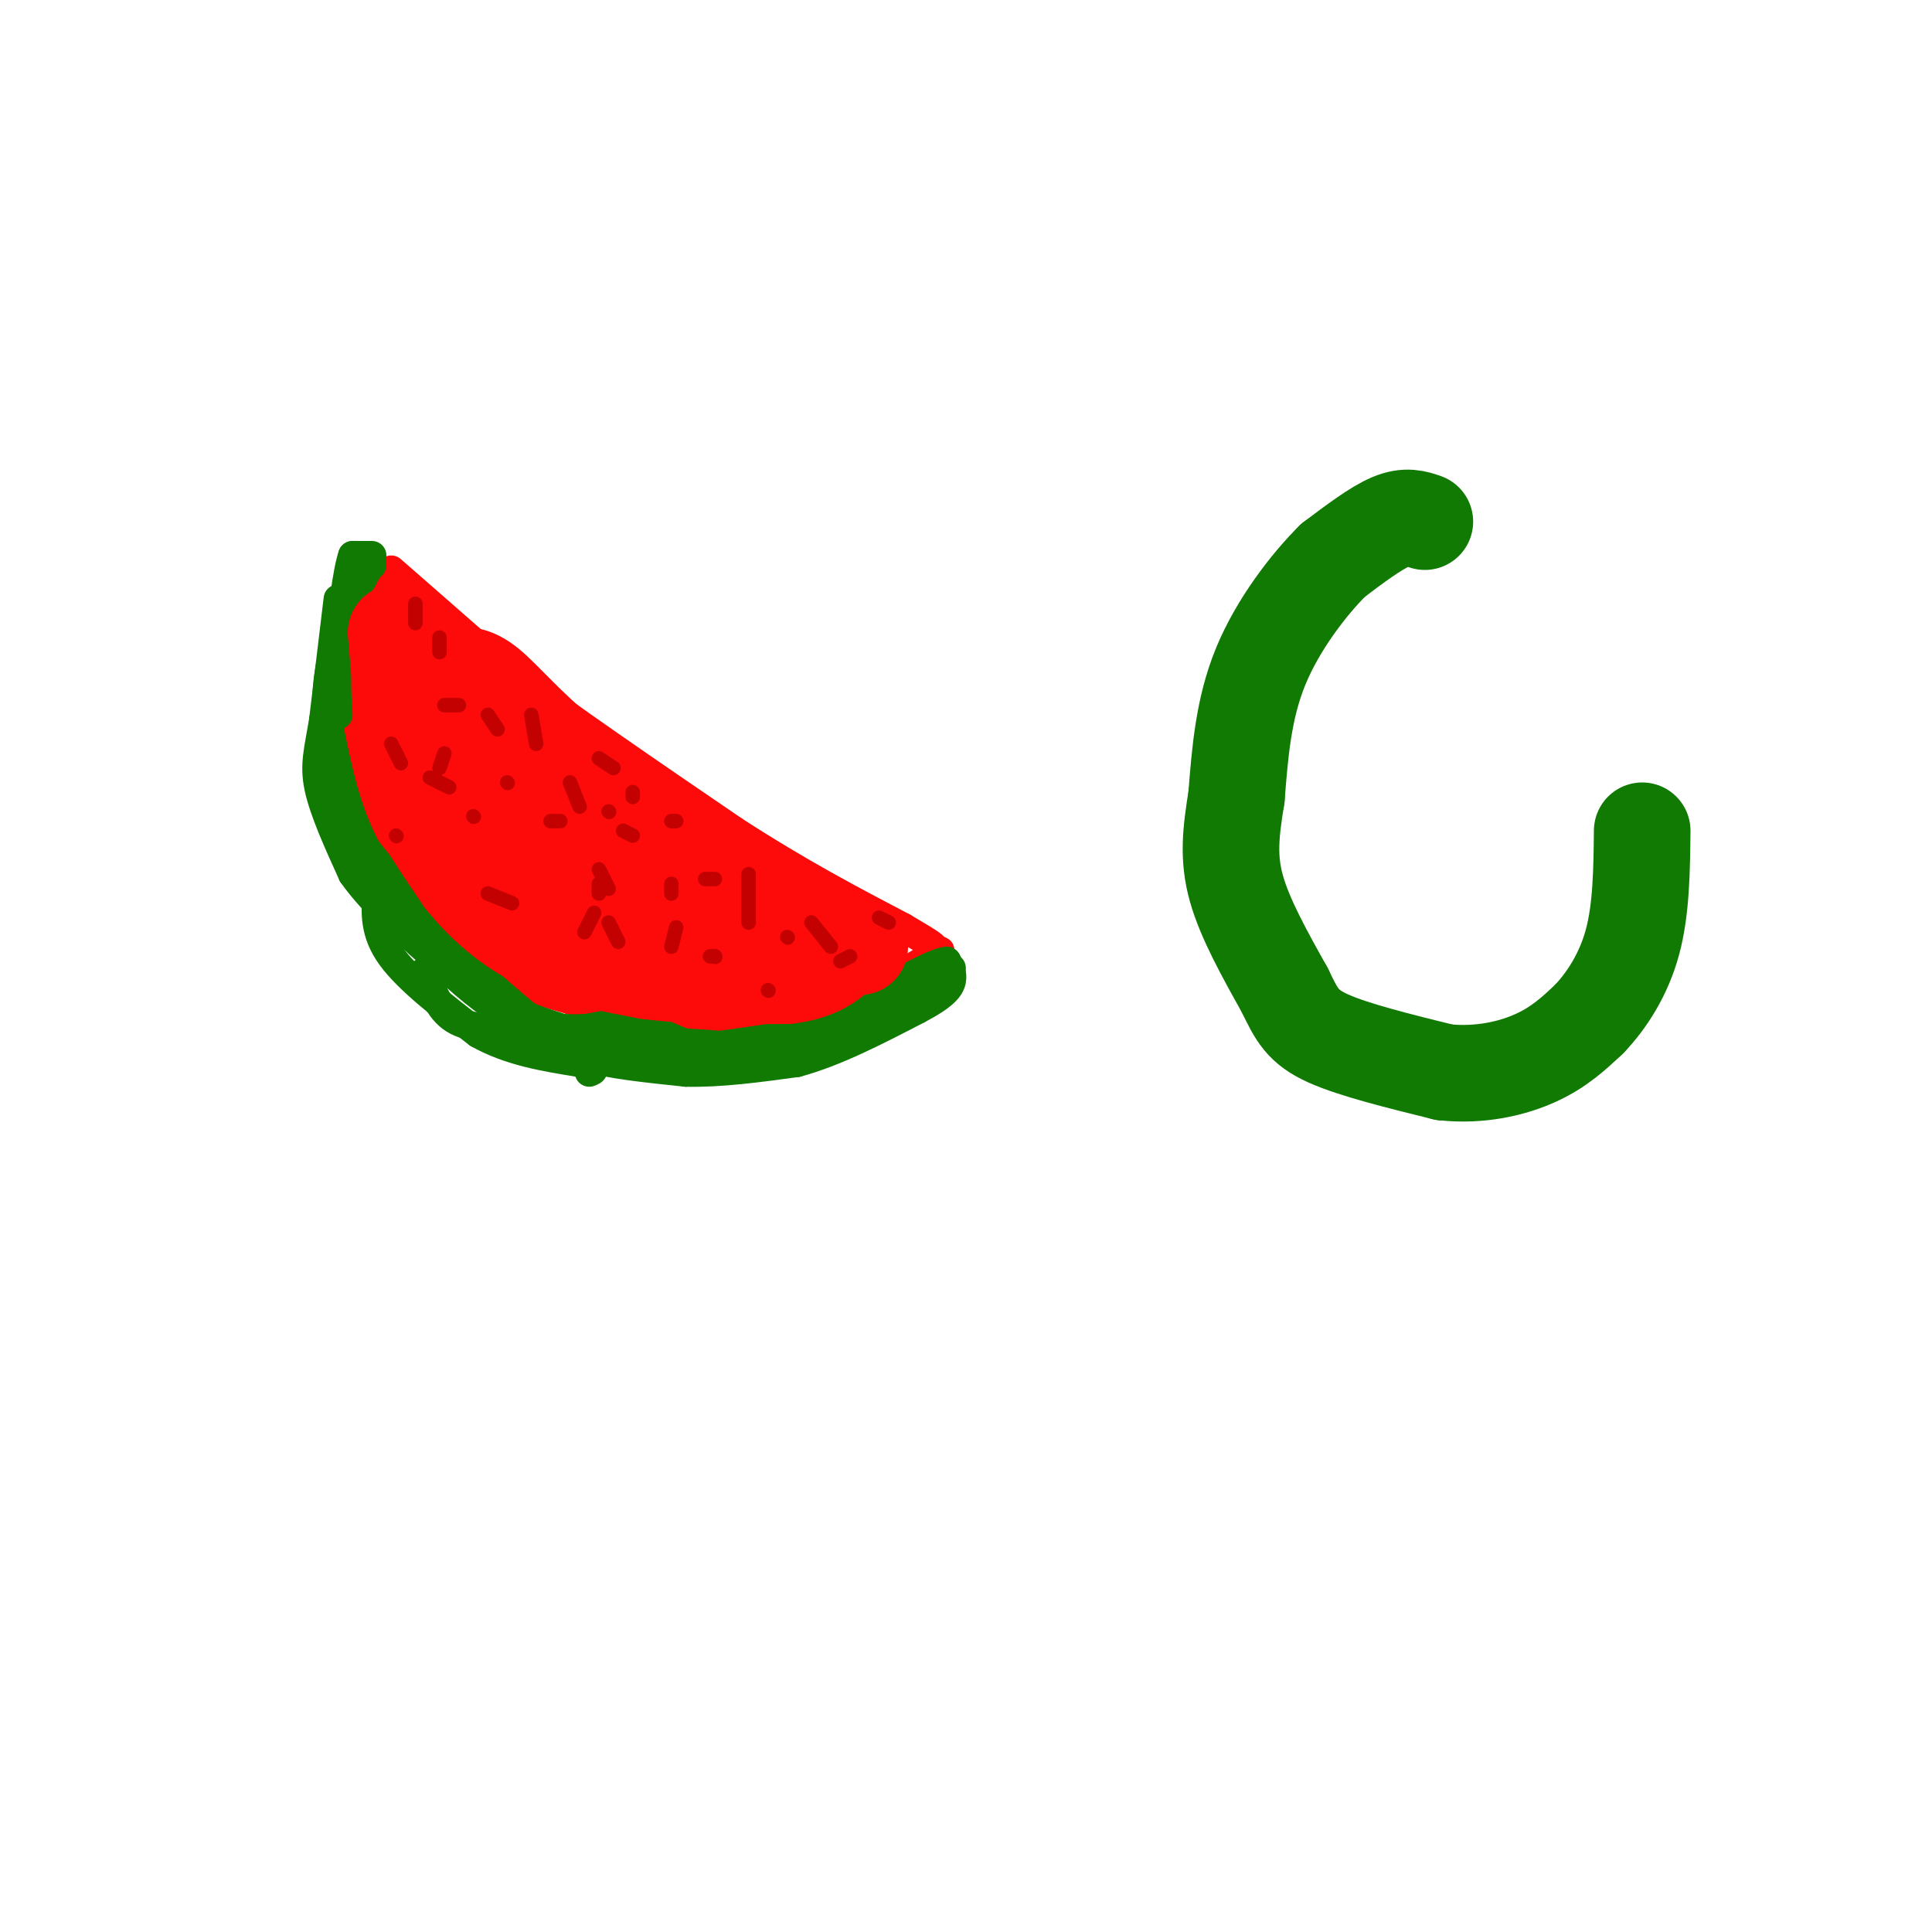 <svg viewBox='0 0 400 400' version='1.1' xmlns='http://www.w3.org/2000/svg' xmlns:xlink='http://www.w3.org/1999/xlink'><g fill='none' stroke='#FD0A0A' stroke-width='6' stroke-linecap='round' stroke-linejoin='round'><path d='M81,119c0.000,0.000 -3.000,6.000 -3,6'/><path d='M78,125c-1.167,4.667 -2.583,13.333 -4,22'/><path d='M74,147c-0.711,6.267 -0.489,10.933 1,16c1.489,5.067 4.244,10.533 7,16'/><path d='M82,179c3.489,6.311 8.711,14.089 15,19c6.289,4.911 13.644,6.956 21,9'/><path d='M118,207c9.133,3.044 21.467,6.156 30,7c8.533,0.844 13.267,-0.578 18,-2'/><path d='M166,212c7.167,-2.500 16.083,-7.750 25,-13'/><path d='M191,199c4.667,-2.500 3.833,-2.250 3,-2'/><path d='M81,118c0.000,0.000 24.000,21.000 24,21'/><path d='M105,139c11.833,9.000 29.417,21.000 47,33'/><path d='M152,172c13.667,8.833 24.333,14.417 35,20'/><path d='M187,192c6.833,4.000 6.417,4.000 6,4'/></g>
<g fill='none' stroke='#107A03' stroke-width='6' stroke-linecap='round' stroke-linejoin='round'><path d='M77,115c0.000,0.000 -4.000,0.000 -4,0'/><path d='M73,115c-1.167,3.333 -2.083,11.667 -3,20'/><path d='M70,135c-0.500,5.500 -0.250,9.250 0,13'/><path d='M70,124c0.000,0.000 -3.000,25.000 -3,25'/><path d='M67,149c-1.000,6.200 -2.000,9.200 -1,14c1.000,4.800 4.000,11.400 7,18'/><path d='M73,181c4.333,6.167 11.667,12.583 19,19'/><path d='M92,200c5.711,5.311 10.489,9.089 15,11c4.511,1.911 8.756,1.956 13,2'/><path d='M120,213c3.622,-0.133 6.178,-1.467 10,-1c3.822,0.467 8.911,2.733 14,5'/><path d='M144,217c2.333,0.833 1.167,0.417 0,0'/><path d='M118,214c0.000,1.833 0.000,3.667 4,5c4.000,1.333 12.000,2.167 20,3'/><path d='M142,222c7.167,0.167 15.083,-0.917 23,-2'/><path d='M165,220c8.000,-2.167 16.500,-6.583 25,-11'/><path d='M190,209c5.489,-2.867 6.711,-4.533 7,-6c0.289,-1.467 -0.356,-2.733 -1,-4'/><path d='M196,199c-2.000,0.167 -6.500,2.583 -11,5'/><path d='M185,204c-3.578,2.333 -7.022,5.667 -7,6c0.022,0.333 3.511,-2.333 7,-5'/><path d='M185,205c1.933,-1.578 3.267,-3.022 2,-2c-1.267,1.022 -5.133,4.511 -9,8'/><path d='M178,211c-7.000,3.022 -20.000,6.578 -23,7c-3.000,0.422 4.000,-2.289 11,-5'/><path d='M166,213c6.333,-2.667 16.667,-6.833 27,-11'/><path d='M193,202c5.089,-2.067 4.311,-1.733 3,-1c-1.311,0.733 -3.156,1.867 -5,3'/><path d='M191,204c-1.933,1.756 -4.267,4.644 -12,7c-7.733,2.356 -20.867,4.178 -34,6'/><path d='M145,217c-8.622,0.889 -13.178,0.111 -13,0c0.178,-0.111 5.089,0.444 10,1'/><path d='M142,218c5.467,0.022 14.133,-0.422 12,-1c-2.133,-0.578 -15.067,-1.289 -28,-2'/><path d='M126,215c-7.667,-1.167 -12.833,-3.083 -18,-5'/><path d='M108,210c-2.667,-0.022 -0.333,2.422 4,4c4.333,1.578 10.667,2.289 17,3'/><path d='M129,217c1.089,0.733 -4.689,1.067 -9,0c-4.311,-1.067 -7.156,-3.533 -10,-6'/><path d='M110,211c-4.333,-3.333 -10.167,-8.667 -16,-14'/><path d='M94,197c-5.667,-5.833 -11.833,-13.417 -18,-21'/><path d='M76,176c-4.333,-7.833 -6.167,-16.917 -8,-26'/><path d='M68,150c-1.000,-7.500 0.500,-13.250 2,-19'/><path d='M70,131c1.167,-5.000 3.083,-8.000 5,-11'/><path d='M75,120c1.167,-2.333 1.583,-2.667 2,-3'/><path d='M78,185c-0.250,4.083 -0.500,8.167 3,13c3.500,4.833 10.750,10.417 18,16'/><path d='M99,214c6.500,3.667 13.750,4.833 21,6'/><path d='M120,220c3.833,1.333 2.917,1.667 2,2'/><path d='M88,201c1.417,4.000 2.833,8.000 6,10c3.167,2.000 8.083,2.000 13,2'/></g>
<g fill='none' stroke='#FD0A0A' stroke-width='20' stroke-linecap='round' stroke-linejoin='round'><path d='M82,131c0.000,0.000 2.000,23.000 2,23'/><path d='M84,154c0.311,5.533 0.089,7.867 2,12c1.911,4.133 5.956,10.067 10,16'/><path d='M96,182c4.133,5.111 9.467,9.889 16,13c6.533,3.111 14.267,4.556 22,6'/><path d='M134,201c8.500,1.167 18.750,1.083 29,1'/><path d='M163,202c6.833,-0.833 9.417,-3.417 12,-6'/><path d='M178,196c0.000,0.000 -28.000,-15.000 -28,-15'/><path d='M150,181c-10.167,-6.500 -21.583,-15.250 -33,-24'/><path d='M117,157c-8.378,-6.978 -12.822,-12.422 -16,-15c-3.178,-2.578 -5.089,-2.289 -7,-2'/><path d='M94,140c-0.429,3.060 2.000,11.708 4,17c2.000,5.292 3.571,7.226 12,12c8.429,4.774 23.714,12.387 39,20'/><path d='M149,189c-0.333,0.500 -20.667,-8.250 -41,-17'/><path d='M108,172c-6.244,-0.333 -1.356,7.333 3,11c4.356,3.667 8.178,3.333 12,3'/></g>
<g fill='none' stroke='#C30101' stroke-width='3' stroke-linecap='round' stroke-linejoin='round'><path d='M86,125c0.000,0.000 0.000,4.000 0,4'/><path d='M91,132c0.000,0.000 0.000,3.000 0,3'/><path d='M92,146c0.000,0.000 3.000,0.000 3,0'/><path d='M101,148c0.000,0.000 2.000,3.000 2,3'/><path d='M105,162c0.000,0.000 0.100,0.100 0.1,0.1'/><path d='M110,148c0.000,0.000 1.000,6.000 1,6'/><path d='M114,170c0.000,0.000 2.000,0.000 2,0'/><path d='M124,157c0.000,0.000 3.000,2.000 3,2'/><path d='M131,164c0.000,0.000 0.000,1.000 0,1'/><path d='M126,168c0.000,0.000 0.100,0.100 0.1,0.1'/><path d='M118,162c0.000,0.000 2.000,5.000 2,5'/><path d='M129,172c0.000,0.000 2.000,1.000 2,1'/><path d='M139,170c0.000,0.000 1.000,0.000 1,0'/><path d='M139,183c0.000,0.000 0.000,2.000 0,2'/><path d='M123,189c0.000,0.000 -2.000,4.000 -2,4'/><path d='M106,187c0.000,0.000 -5.000,-2.000 -5,-2'/><path d='M82,173c0.000,0.000 0.100,0.100 0.1,0.1'/><path d='M89,161c0.000,0.000 4.000,2.000 4,2'/><path d='M98,169c0.000,0.000 0.100,0.100 0.1,0.1'/><path d='M92,156c0.000,0.000 -1.000,3.000 -1,3'/><path d='M81,154c0.000,0.000 2.000,4.000 2,4'/><path d='M126,191c0.000,0.000 2.000,4.000 2,4'/><path d='M124,183c0.000,0.000 0.000,2.000 0,2'/><path d='M124,180c0.000,0.000 2.000,4.000 2,4'/><path d='M148,198c0.000,0.000 0.100,0.100 0.1,0.1'/><path d='M148,198c0.000,0.000 -1.000,0.000 -1,0'/><path d='M140,192c0.000,0.000 -1.000,4.000 -1,4'/><path d='M146,182c0.000,0.000 2.000,0.000 2,0'/><path d='M163,194c0.000,0.000 0.100,0.100 0.1,0.1'/><path d='M155,181c0.000,0.000 0.000,10.000 0,10'/><path d='M159,205c0.000,0.000 0.100,0.100 0.1,0.1'/><path d='M168,191c0.000,0.000 4.000,5.000 4,5'/><path d='M174,199c0.000,0.000 2.000,-1.000 2,-1'/><path d='M184,191c0.000,0.000 -2.000,-1.000 -2,-1'/></g>
<g fill='none' stroke='#107A03' stroke-width='20' stroke-linecap='round' stroke-linejoin='round'><path d='M295,108c-1.917,-0.667 -3.833,-1.333 -7,0c-3.167,1.333 -7.583,4.667 -12,8'/><path d='M276,116c-4.978,4.933 -11.422,13.267 -15,22c-3.578,8.733 -4.289,17.867 -5,27'/><path d='M256,165c-1.222,7.489 -1.778,12.711 0,19c1.778,6.289 5.889,13.644 10,21'/><path d='M266,205c2.489,5.178 3.711,7.622 9,10c5.289,2.378 14.644,4.689 24,7'/><path d='M299,222c7.467,0.778 14.133,-0.778 19,-3c4.867,-2.222 7.933,-5.111 11,-8'/><path d='M329,211c3.622,-3.778 7.178,-9.222 9,-16c1.822,-6.778 1.911,-14.889 2,-23'/></g>
</svg>